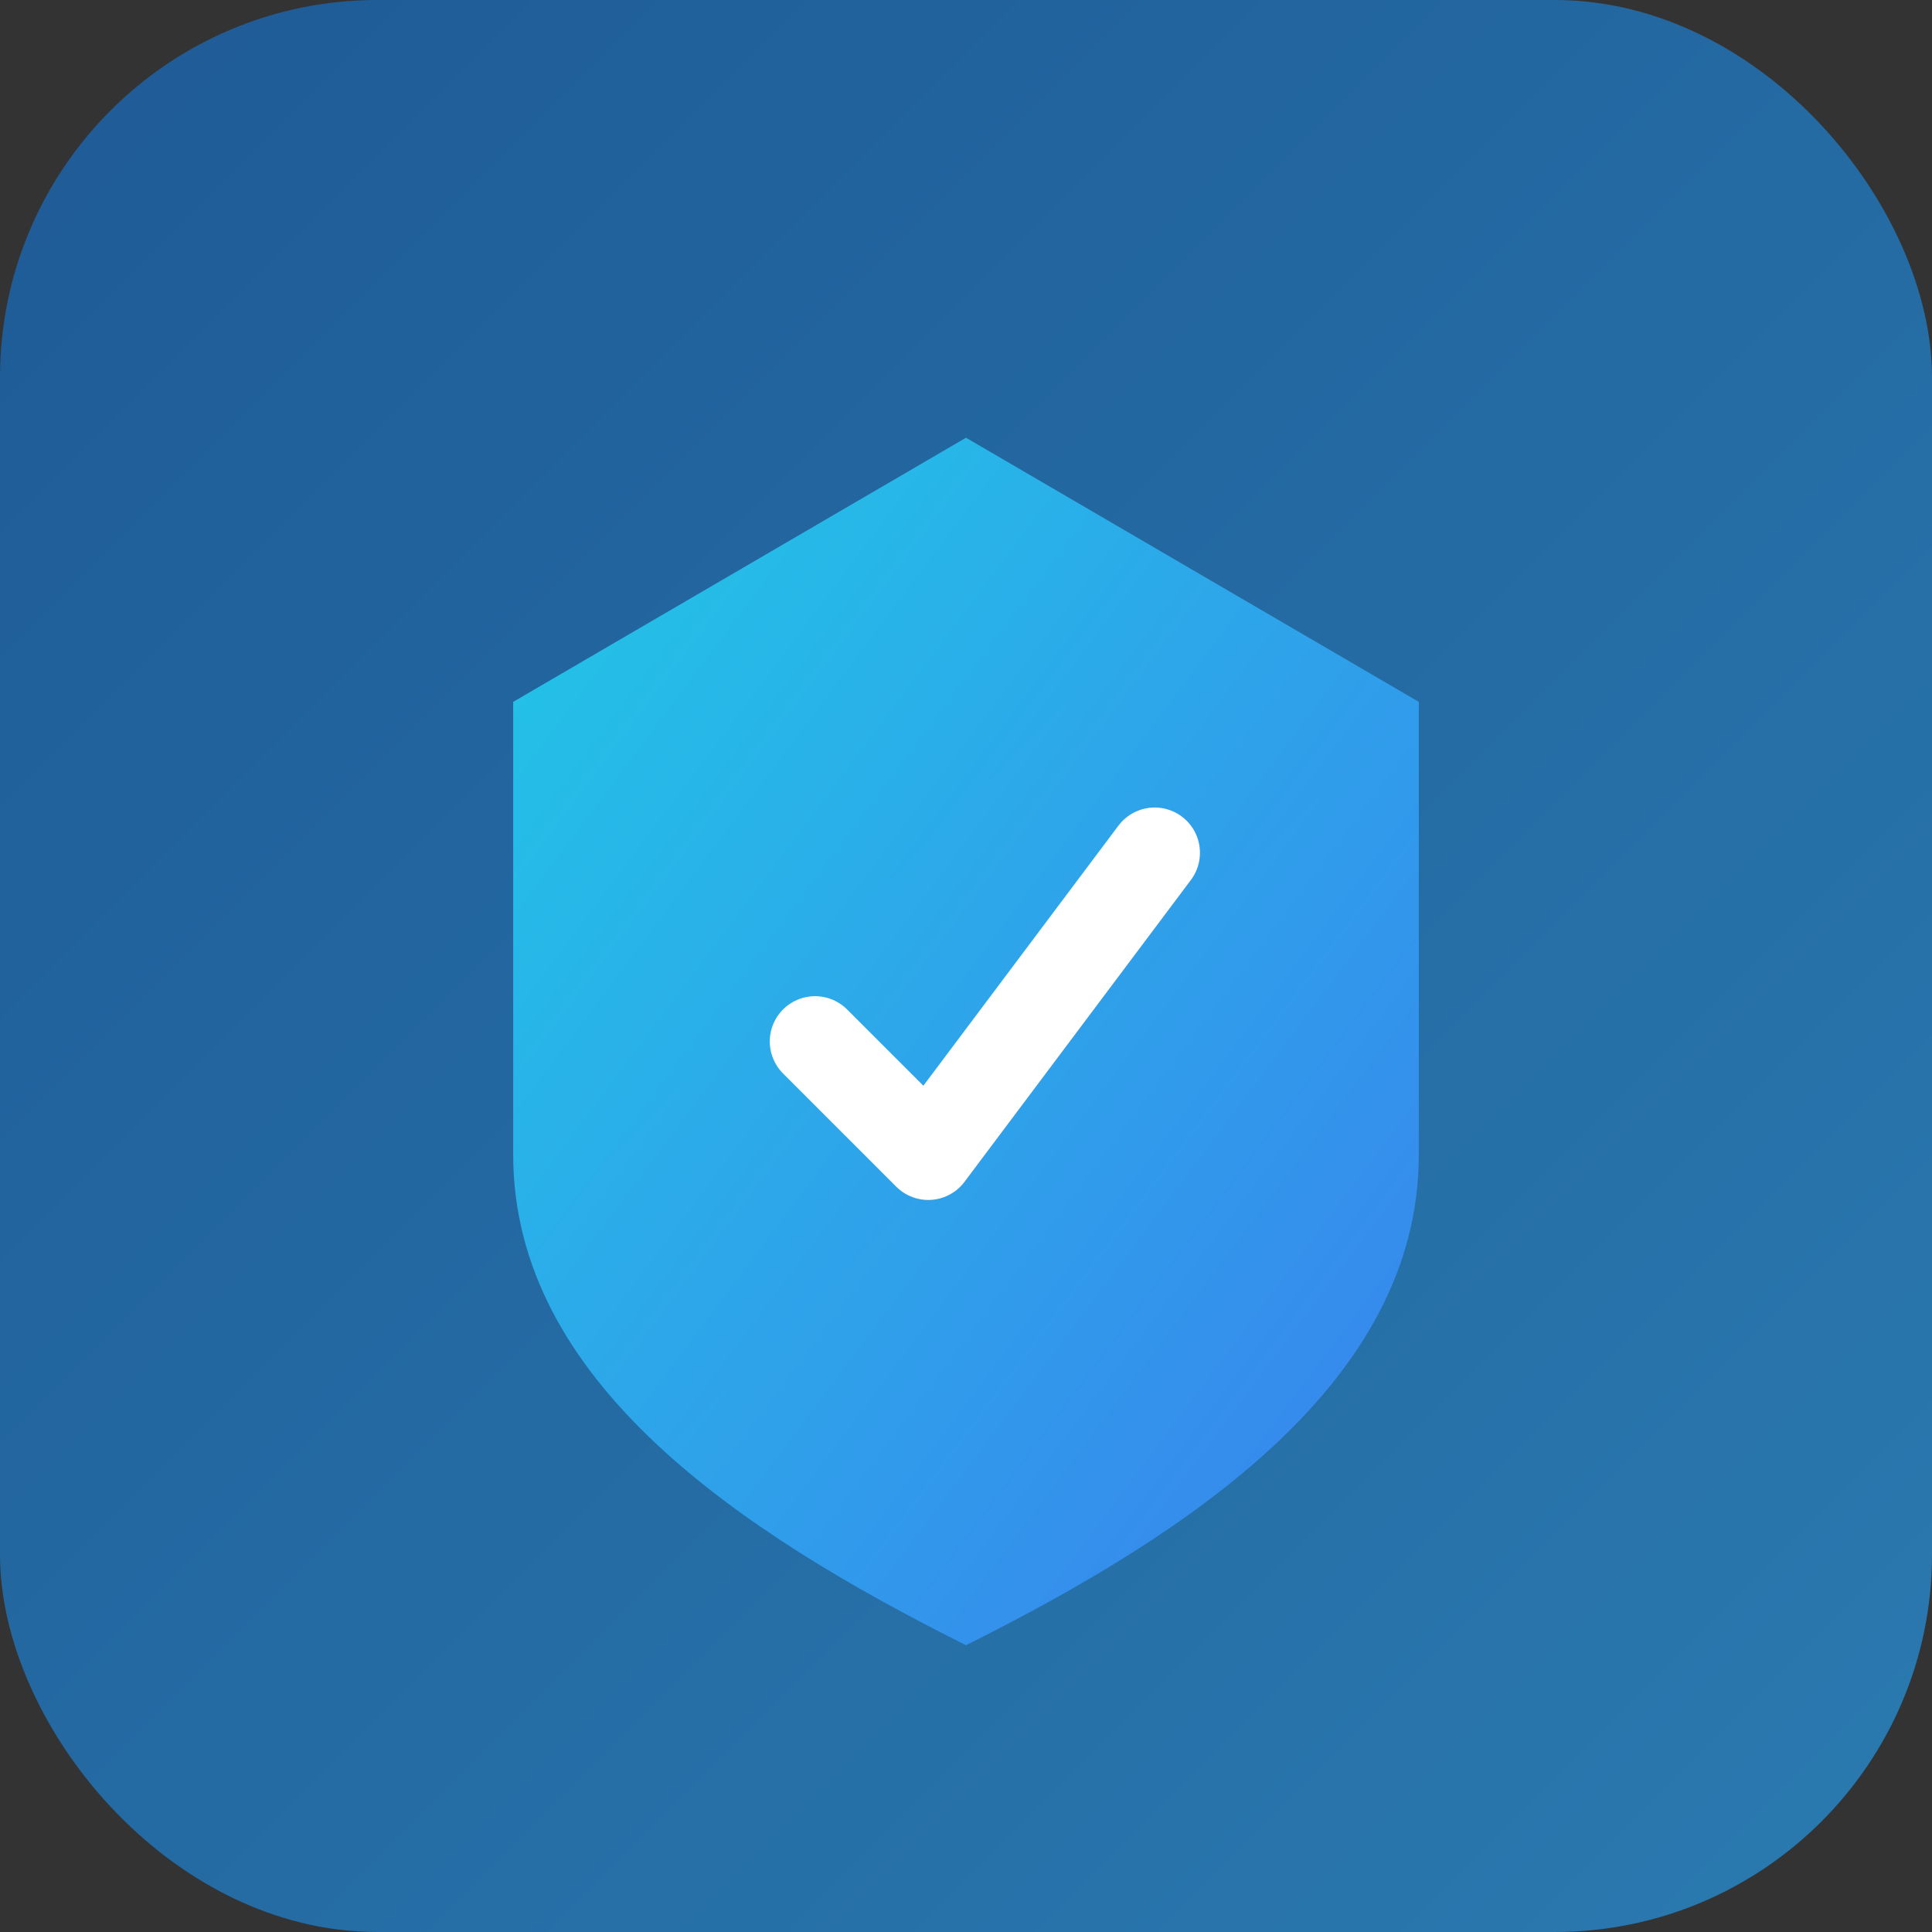 <svg xmlns="http://www.w3.org/2000/svg" width="512" height="512" viewBox="0 0 512 512">
  <rect x="0" y="0" width="512" height="512" fill="#333333" stroke="none"/>
  <defs>
    <linearGradient id="bg" x1="0%" y1="0%" x2="100%" y2="100%">
      <stop offset="0%" style="stop-color:#1e5a96"/>
      <stop offset="100%" style="stop-color:#2a7ab0"/>
    </linearGradient>
    <linearGradient id="shield" x1="0%" y1="0%" x2="100%" y2="100%">
      <stop offset="0%" style="stop-color:#22d3ee"/>
      <stop offset="100%" style="stop-color:#3b82f6"/>
    </linearGradient>
  </defs>
  <rect width="512" height="512" rx="100" fill="url(#bg)"/>
  <g transform="translate(256, 256)">
    <path d="M0,-140 L120,-70 L120,50 C120,110 60,150 0,180 C-60,150 -120,110 -120,50 L-120,-70 Z" 
          fill="url(#shield)" opacity="0.9"/>
    <path d="M-40,20 L-10,50 L50,-30" 
          stroke="white" stroke-width="24" fill="none" stroke-linecap="round" stroke-linejoin="round"/>
  </g>
</svg>
